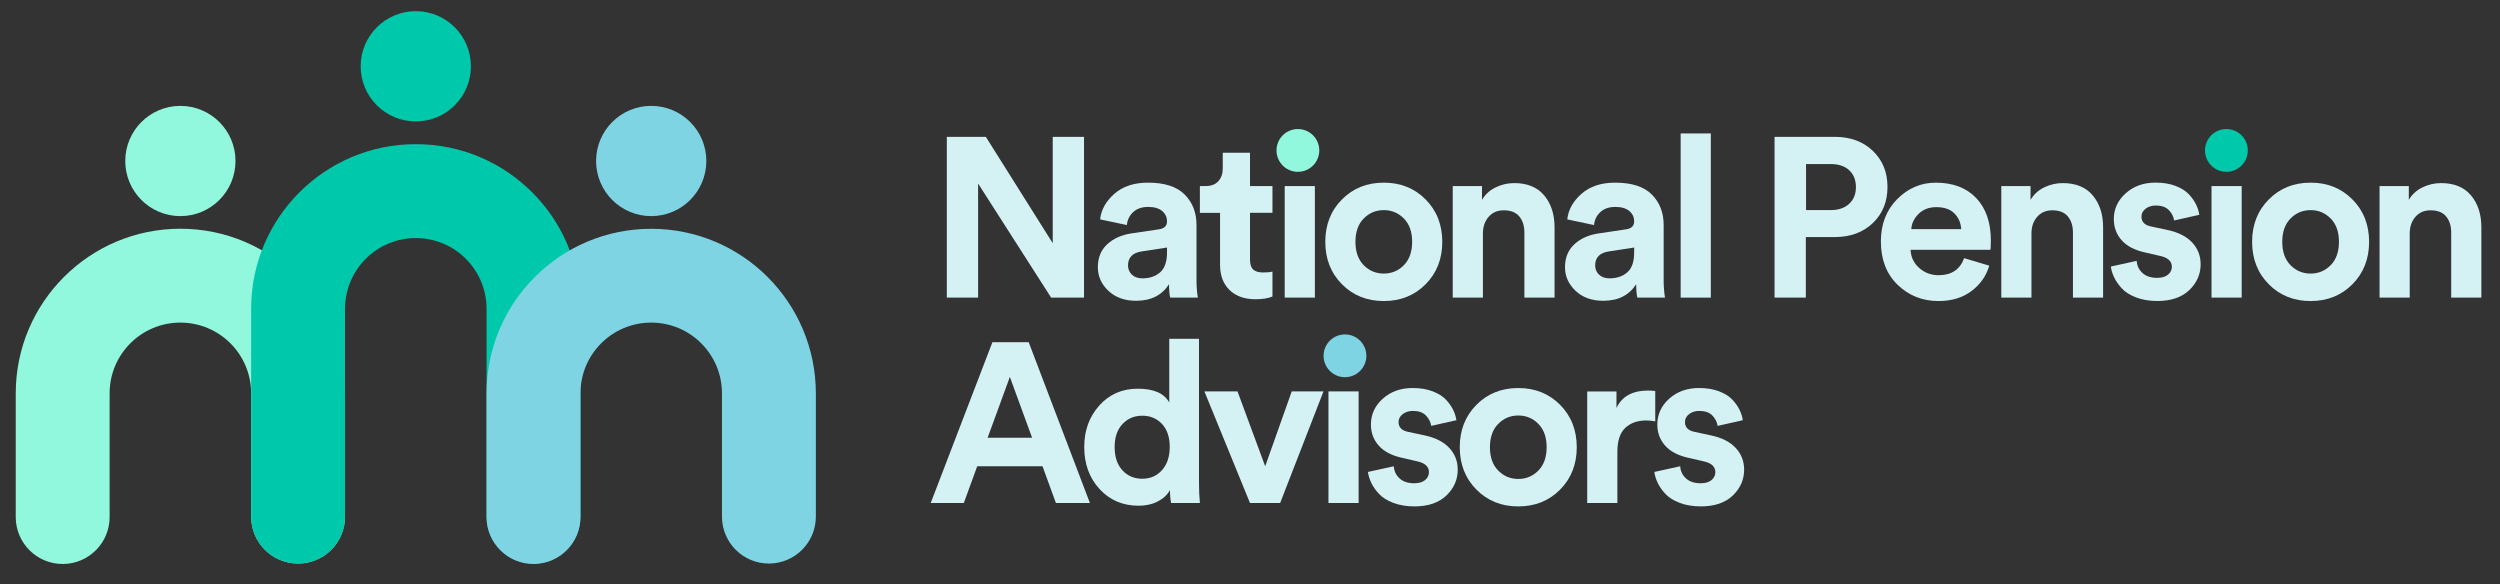 <?xml version="1.0" encoding="utf-8"?>
<!-- Generator: Adobe Illustrator 24.3.0, SVG Export Plug-In . SVG Version: 6.00 Build 0)  -->
<svg version="1.1" id="Layer_1" xmlns="http://www.w3.org/2000/svg" xmlns:xlink="http://www.w3.org/1999/xlink" x="0px" y="0px"
	 viewBox="0 0 1074 251" style="enable-background:new 0 0 1074 251;" xml:space="preserve">
<rect x="0" y="0" width="1074" height="251" fill="#333333" stroke="none"/>
<style type="text/css">
	.st0{fill:#FFFFFF;}
	.st1{enable-background:new    ;}
	.st2{fill:#05445E;}
	.st3{fill:#91F7DD;}
	.st4{fill:#00C9AB;}
	.st5{fill:#7FD4E4;}
	.st6{fill:#D4F1F4;}
</style>
<g id="Group_2731_2_" transform="translate(-190.344 -2360.453)">
	<g class="st1">
		<path class="st6" d="M656.04,2488.31h-14.13l-31.37-49v49H597.1v-69.07h16.76l28.74,45.69v-45.69h13.44V2488.31z"/>
		<path class="st6" d="M661.98,2475.26c0-4.09,1.33-7.37,3.99-9.84c2.66-2.47,6.1-4.03,10.33-4.68l11.79-1.75
			c2.4-0.32,3.6-1.46,3.6-3.41c0-1.82-0.7-3.31-2.09-4.48c-1.4-1.17-3.4-1.75-5.99-1.75c-2.73,0-4.89,0.75-6.48,2.24
			c-1.59,1.5-2.48,3.35-2.68,5.55l-11.5-2.44c0.45-4.16,2.5-7.82,6.14-11.01c3.64-3.18,8.44-4.77,14.42-4.77
			c7.14,0,12.4,1.71,15.78,5.11c3.38,3.41,5.07,7.78,5.07,13.1v23.58c0,2.86,0.19,5.39,0.58,7.6h-11.89
			c-0.33-1.43-0.49-3.34-0.49-5.75c-3.05,4.74-7.76,7.11-14.13,7.11c-4.94,0-8.91-1.43-11.93-4.29
			C663.49,2482.53,661.98,2479.15,661.98,2475.26z M681.17,2480.03c3.05,0,5.57-0.86,7.55-2.58c1.98-1.72,2.97-4.56,2.97-8.52v-2.14
			l-10.81,1.66c-3.96,0.58-5.94,2.6-5.94,6.04c0,1.56,0.55,2.87,1.66,3.95C677.7,2479.49,679.22,2480.03,681.17,2480.03z"/>
		<path class="st6" d="M727.35,2426.06v14.32h9.64v11.5h-9.64v20.07c0,2.01,0.45,3.44,1.36,4.29c0.91,0.85,2.34,1.27,4.29,1.27
			c1.75,0,3.08-0.13,3.99-0.39v10.72c-1.88,0.78-4.32,1.17-7.31,1.17c-4.68,0-8.38-1.32-11.11-3.95s-4.09-6.25-4.09-10.86v-22.31
			h-8.67v-11.5h2.43c2.4,0,4.24-0.7,5.5-2.09c1.27-1.39,1.9-3.23,1.9-5.5v-6.72H727.35z"/>
		<path class="st6" d="M740.69,2424.69c0-2.21,0.78-4.11,2.34-5.7c1.56-1.59,3.44-2.39,5.65-2.39c2.21,0,4.09,0.78,5.65,2.34
			c1.56,1.56,2.34,3.48,2.34,5.75c0,2.14-0.78,4-2.34,5.55s-3.44,2.34-5.65,2.34c-2.21,0-4.09-0.78-5.65-2.34
			S740.69,2426.84,740.69,2424.69z M755.21,2488.31h-12.96v-47.93h12.96V2488.31z"/>
		<path class="st6" d="M766.85,2446.13c4.77-4.81,10.77-7.21,17.97-7.21s13.2,2.4,17.97,7.21c4.77,4.81,7.16,10.88,7.16,18.22
			c0,7.34-2.39,13.41-7.16,18.22c-4.77,4.81-10.77,7.21-17.97,7.21s-13.2-2.4-17.97-7.21c-4.77-4.81-7.16-10.88-7.16-18.22
			C759.69,2457.01,762.08,2450.93,766.85,2446.13z M776.2,2474.38c2.37,2.4,5.24,3.6,8.62,3.6c3.38,0,6.25-1.2,8.62-3.6
			c2.37-2.4,3.56-5.75,3.56-10.03s-1.19-7.63-3.56-10.03c-2.37-2.4-5.25-3.6-8.62-3.6c-3.38,0-6.25,1.2-8.62,3.6
			c-2.37,2.4-3.56,5.75-3.56,10.03S773.83,2471.98,776.2,2474.38z"/>
		<path class="st6" d="M827.4,2460.74v27.57h-12.96v-47.93h12.57v5.94c1.36-2.34,3.31-4.12,5.84-5.36c2.53-1.23,5.2-1.85,7.99-1.85
			c5.65,0,9.95,1.77,12.91,5.31c2.95,3.54,4.43,8.1,4.43,13.69v30.2h-12.96v-27.96c0-2.86-0.73-5.16-2.19-6.92
			c-1.46-1.75-3.69-2.63-6.67-2.63c-2.73,0-4.9,0.94-6.53,2.83C828.21,2455.51,827.4,2457.88,827.4,2460.74z"/>
		<path class="st6" d="M862.67,2475.26c0-4.09,1.33-7.37,3.99-9.84c2.66-2.47,6.1-4.03,10.33-4.68l11.79-1.75
			c2.4-0.32,3.6-1.46,3.6-3.41c0-1.82-0.7-3.31-2.09-4.48c-1.4-1.17-3.4-1.75-5.99-1.75c-2.73,0-4.89,0.75-6.48,2.24
			c-1.59,1.5-2.48,3.35-2.68,5.55l-11.5-2.44c0.45-4.16,2.5-7.82,6.14-11.01c3.64-3.18,8.44-4.77,14.42-4.77
			c7.14,0,12.4,1.71,15.78,5.11c3.38,3.41,5.07,7.78,5.07,13.1v23.58c0,2.86,0.19,5.39,0.58,7.6h-11.89
			c-0.33-1.43-0.49-3.34-0.49-5.75c-3.05,4.74-7.76,7.11-14.13,7.11c-4.94,0-8.91-1.43-11.93-4.29
			C864.18,2482.53,862.67,2479.15,862.67,2475.26z M881.86,2480.03c3.05,0,5.57-0.86,7.55-2.58c1.98-1.72,2.97-4.56,2.97-8.52v-2.14
			l-10.81,1.66c-3.96,0.58-5.94,2.6-5.94,6.04c0,1.56,0.55,2.87,1.66,3.95C878.38,2479.49,879.91,2480.03,881.86,2480.03z"/>
		<path class="st6" d="M925.31,2488.31h-12.96v-70.53h12.96V2488.31z"/>
		<path class="st6" d="M978.5,2462.3h-12.37v26.01h-13.44v-69.07h25.82c6.75,0,12.23,2.01,16.42,6.04
			c4.19,4.03,6.28,9.19,6.28,15.49c0,6.3-2.09,11.47-6.28,15.49C990.72,2460.29,985.25,2462.3,978.5,2462.3z M966.22,2450.71h10.62
			c3.31,0,5.94-0.89,7.89-2.68c1.95-1.79,2.92-4.17,2.92-7.16c0-3.05-0.96-5.47-2.87-7.26c-1.92-1.78-4.56-2.68-7.94-2.68h-10.62
			V2450.71z"/>
		<path class="st6" d="M1034.13,2471.36l10.81,3.22c-1.3,4.42-3.85,8.05-7.65,10.91c-3.8,2.86-8.52,4.29-14.17,4.29
			c-6.89,0-12.73-2.32-17.54-6.96c-4.81-4.64-7.21-10.86-7.21-18.66c0-7.4,2.34-13.46,7.02-18.17c4.68-4.71,10.2-7.06,16.56-7.06
			c7.4,0,13.2,2.21,17.39,6.63c4.19,4.42,6.28,10.49,6.28,18.22c0,0.52-0.02,1.11-0.05,1.75c-0.03,0.65-0.05,1.17-0.05,1.56
			l-0.1,0.68h-34.29c0.13,3.12,1.36,5.72,3.7,7.79c2.34,2.08,5.13,3.12,8.38,3.12C1028.73,2478.67,1032.37,2476.23,1034.13,2471.36z
			 M1011.43,2458.89h21.43c-0.13-2.66-1.09-4.9-2.87-6.72c-1.79-1.82-4.4-2.73-7.84-2.73c-3.12,0-5.65,0.97-7.6,2.92
			C1012.6,2454.31,1011.56,2456.49,1011.43,2458.89z"/>
		<path class="st6" d="M1063.06,2460.74v27.57h-12.96v-47.93h12.57v5.94c1.36-2.34,3.31-4.12,5.84-5.36
			c2.53-1.23,5.2-1.85,7.99-1.85c5.65,0,9.95,1.77,12.91,5.31c2.95,3.54,4.43,8.1,4.43,13.69v30.2h-12.96v-27.96
			c0-2.86-0.73-5.16-2.19-6.92c-1.46-1.75-3.69-2.63-6.67-2.63c-2.73,0-4.9,0.94-6.53,2.83
			C1063.87,2455.51,1063.06,2457.88,1063.06,2460.74z"/>
		<path class="st6" d="M1097.16,2474.96l11.11-2.44c0.13,2.08,0.96,3.82,2.48,5.21c1.52,1.4,3.62,2.09,6.28,2.09
			c2.01,0,3.57-0.45,4.68-1.36c1.1-0.91,1.66-2.05,1.66-3.41c0-2.4-1.72-3.96-5.16-4.68l-6.33-1.46c-4.48-0.97-7.84-2.73-10.08-5.26
			c-2.24-2.53-3.36-5.55-3.36-9.06c0-4.35,1.7-8.05,5.11-11.11c3.41-3.05,7.68-4.58,12.81-4.58c3.25,0,6.1,0.47,8.57,1.41
			c2.47,0.94,4.38,2.14,5.75,3.6s2.4,2.94,3.12,4.43c0.71,1.5,1.17,2.96,1.36,4.39l-10.81,2.44c-0.26-1.69-1.02-3.18-2.29-4.48
			c-1.27-1.3-3.13-1.95-5.6-1.95c-1.69,0-3.13,0.45-4.34,1.36c-1.2,0.91-1.8,2.05-1.8,3.41c0,2.34,1.46,3.77,4.38,4.29l6.82,1.46
			c4.61,0.97,8.13,2.76,10.57,5.36c2.43,2.6,3.65,5.72,3.65,9.35c0,4.29-1.62,7.99-4.87,11.11c-3.25,3.12-7.83,4.68-13.74,4.68
			c-3.38,0-6.4-0.5-9.06-1.51c-2.66-1.01-4.73-2.3-6.19-3.9c-1.46-1.59-2.57-3.18-3.31-4.77
			C1097.82,2478,1097.35,2476.46,1097.16,2474.96z"/>
		<path class="st6" d="M1138.85,2424.69c0-2.21,0.78-4.11,2.34-5.7c1.56-1.59,3.44-2.39,5.65-2.39c2.21,0,4.09,0.78,5.65,2.34
			c1.56,1.56,2.34,3.48,2.34,5.75c0,2.14-0.78,4-2.34,5.55c-1.56,1.56-3.44,2.34-5.65,2.34c-2.21,0-4.09-0.78-5.65-2.34
			S1138.85,2426.84,1138.85,2424.69z M1153.37,2488.31h-12.96v-47.93h12.96V2488.31z"/>
		<path class="st6" d="M1165.01,2446.13c4.77-4.81,10.77-7.21,17.97-7.21s13.2,2.4,17.97,7.21c4.77,4.81,7.16,10.88,7.16,18.22
			c0,7.34-2.39,13.41-7.16,18.22c-4.77,4.81-10.77,7.21-17.97,7.21s-13.2-2.4-17.97-7.21c-4.77-4.81-7.16-10.88-7.16-18.22
			C1157.85,2457.01,1160.24,2450.93,1165.01,2446.13z M1174.36,2474.38c2.37,2.4,5.24,3.6,8.62,3.6c3.38,0,6.25-1.2,8.62-3.6
			c2.37-2.4,3.56-5.75,3.56-10.03s-1.19-7.63-3.56-10.03c-2.37-2.4-5.25-3.6-8.62-3.6c-3.38,0-6.25,1.2-8.62,3.6
			c-2.37,2.4-3.56,5.75-3.56,10.03S1171.99,2471.98,1174.36,2474.38z"/>
		<path class="st6" d="M1225.56,2460.74v27.57h-12.96v-47.93h12.57v5.94c1.36-2.34,3.31-4.12,5.84-5.36
			c2.53-1.23,5.2-1.85,7.99-1.85c5.65,0,9.95,1.77,12.91,5.31c2.95,3.54,4.43,8.1,4.43,13.69v30.2h-12.96v-27.96
			c0-2.86-0.73-5.16-2.19-6.92c-1.46-1.75-3.69-2.63-6.67-2.63c-2.73,0-4.9,0.94-6.53,2.83
			C1226.37,2455.51,1225.56,2457.88,1225.56,2460.74z"/>
	</g>
	<g class="st1">
		<path class="st6" d="M643.96,2576.54l-5.75-15.78h-28.06l-5.75,15.78h-14.22l26.5-69.07h15.59l26.3,69.07H643.96z M624.18,2522.38
			l-9.55,26.11h19.1L624.18,2522.38z"/>
		<path class="st6" d="M705.43,2506.01v61.86c0,3.18,0.13,6.07,0.39,8.67h-12.37c-0.33-1.62-0.49-3.47-0.49-5.55
			c-1.1,2.01-2.84,3.64-5.21,4.87c-2.37,1.23-5.12,1.85-8.23,1.85c-6.82,0-12.42-2.39-16.81-7.16c-4.38-4.77-6.58-10.8-6.58-18.07
			c0-7.08,2.16-13.02,6.48-17.83c4.32-4.81,9.82-7.21,16.51-7.21c6.88,0,11.4,1.98,13.54,5.94v-27.38H705.43z M669.19,2552.48
			c0,4.22,1.1,7.55,3.31,9.99c2.21,2.43,5.07,3.65,8.57,3.65c3.44,0,6.27-1.23,8.48-3.7c2.21-2.47,3.31-5.81,3.31-10.03
			c0-4.16-1.11-7.42-3.31-9.79c-2.21-2.37-5.03-3.56-8.48-3.56c-3.44,0-6.28,1.2-8.52,3.6
			C670.31,2545.04,669.19,2548.32,669.19,2552.48z"/>
		<path class="st6" d="M758.91,2528.61l-18.61,47.93h-12.96l-19.58-47.93h14.22l11.89,32.15l11.4-32.15H758.91z"/>
		<path class="st6" d="M759.5,2512.92c0-2.21,0.78-4.11,2.34-5.7c1.56-1.59,3.44-2.39,5.65-2.39c2.21,0,4.09,0.78,5.65,2.34
			c1.56,1.56,2.34,3.48,2.34,5.75c0,2.14-0.78,4-2.34,5.55s-3.44,2.34-5.65,2.34c-2.21,0-4.09-0.78-5.65-2.34
			S759.5,2515.07,759.5,2512.92z M774.01,2576.54h-12.96v-47.93h12.96V2576.54z"/>
		<path class="st6" d="M778.01,2563.2l11.11-2.44c0.13,2.08,0.96,3.82,2.48,5.21c1.52,1.4,3.62,2.09,6.28,2.09
			c2.01,0,3.57-0.45,4.68-1.36c1.1-0.91,1.66-2.05,1.66-3.41c0-2.4-1.72-3.96-5.16-4.68l-6.33-1.46c-4.48-0.97-7.84-2.73-10.08-5.26
			c-2.24-2.53-3.36-5.55-3.36-9.06c0-4.35,1.7-8.05,5.11-11.11c3.41-3.05,7.68-4.58,12.81-4.58c3.25,0,6.1,0.47,8.57,1.41
			c2.47,0.94,4.38,2.14,5.75,3.6c1.36,1.46,2.4,2.94,3.12,4.43c0.71,1.5,1.17,2.96,1.36,4.39l-10.81,2.44
			c-0.26-1.69-1.02-3.18-2.29-4.48c-1.27-1.3-3.13-1.95-5.6-1.95c-1.69,0-3.13,0.45-4.34,1.36c-1.2,0.91-1.8,2.05-1.8,3.41
			c0,2.34,1.46,3.77,4.38,4.29l6.82,1.46c4.61,0.97,8.13,2.76,10.57,5.36c2.43,2.6,3.65,5.72,3.65,9.35c0,4.29-1.62,7.99-4.87,11.11
			c-3.25,3.12-7.83,4.68-13.74,4.68c-3.38,0-6.4-0.5-9.06-1.51c-2.66-1.01-4.73-2.3-6.19-3.9c-1.46-1.59-2.57-3.18-3.31-4.77
			C778.67,2566.23,778.2,2564.69,778.01,2563.2z"/>
		<path class="st6" d="M824.62,2534.36c4.77-4.81,10.77-7.21,17.97-7.21s13.2,2.4,17.97,7.21c4.77,4.81,7.16,10.88,7.16,18.22
			c0,7.34-2.39,13.41-7.16,18.22c-4.77,4.81-10.77,7.21-17.97,7.21s-13.2-2.4-17.97-7.21c-4.77-4.81-7.16-10.88-7.16-18.22
			C817.46,2545.24,819.85,2539.17,824.62,2534.36z M833.98,2562.61c2.37,2.4,5.24,3.6,8.62,3.6c3.38,0,6.25-1.2,8.62-3.6
			c2.37-2.4,3.56-5.75,3.56-10.03s-1.19-7.63-3.56-10.03c-2.37-2.4-5.25-3.6-8.62-3.6c-3.38,0-6.25,1.2-8.62,3.6
			c-2.37,2.4-3.56,5.75-3.56,10.03S831.6,2560.21,833.98,2562.61z"/>
		<path class="st6" d="M901.44,2528.42v13.05c-1.3-0.26-2.6-0.39-3.9-0.39c-3.7,0-6.69,1.06-8.96,3.17
			c-2.27,2.11-3.41,5.57-3.41,10.38v21.92h-12.96v-47.93h12.57v7.11c2.34-5,6.88-7.5,13.64-7.5
			C899.13,2528.22,900.14,2528.29,901.44,2528.42z"/>
		<path class="st6" d="M901.05,2563.2l11.11-2.44c0.13,2.08,0.96,3.82,2.48,5.21c1.52,1.4,3.62,2.09,6.28,2.09
			c2.01,0,3.57-0.45,4.68-1.36c1.1-0.91,1.66-2.05,1.66-3.41c0-2.4-1.72-3.96-5.16-4.68l-6.33-1.46c-4.48-0.97-7.84-2.73-10.08-5.26
			c-2.24-2.53-3.36-5.55-3.36-9.06c0-4.35,1.7-8.05,5.11-11.11c3.41-3.05,7.68-4.58,12.81-4.58c3.25,0,6.1,0.47,8.57,1.41
			c2.47,0.94,4.38,2.14,5.75,3.6s2.4,2.94,3.12,4.43c0.71,1.5,1.17,2.96,1.36,4.39l-10.81,2.44c-0.26-1.69-1.02-3.18-2.29-4.48
			c-1.27-1.3-3.13-1.95-5.6-1.95c-1.69,0-3.13,0.45-4.34,1.36c-1.2,0.91-1.8,2.05-1.8,3.41c0,2.34,1.46,3.77,4.38,4.29l6.82,1.46
			c4.61,0.97,8.13,2.76,10.57,5.36c2.43,2.6,3.65,5.72,3.65,9.35c0,4.29-1.62,7.99-4.87,11.11c-3.25,3.12-7.83,4.68-13.74,4.68
			c-3.38,0-6.4-0.5-9.06-1.51c-2.66-1.01-4.73-2.3-6.19-3.9c-1.46-1.59-2.57-3.18-3.31-4.77
			C901.71,2566.23,901.24,2564.69,901.05,2563.2z"/>
	</g>
	<g id="Group_2713_2_" transform="translate(-105.681 2020.729)">
		<g id="Group_2688_1_" transform="translate(296.025 390.562)">
			<path id="Path_2573_1_" class="st3" d="M128.06,191.26c-11.14,0-20.17-9.02-20.17-20.16c0,0,0-0.01,0-0.01v-52.94
				c0-16.79-13.61-30.4-30.4-30.4s-30.4,13.61-30.4,30.4v52.94c0.11,11.14-8.84,20.25-19.97,20.36
				c-11.14,0.11-20.25-8.84-20.36-19.97c0-0.13,0-0.26,0-0.39v-52.94c0-39.06,31.67-70.73,70.73-70.73s70.73,31.67,70.73,70.73
				v52.94c0,11.14-9.02,20.17-20.16,20.17C128.07,191.26,128.06,191.26,128.06,191.26z"/>
		</g>
		<g id="Group_2689_1_" transform="translate(351.041 370.814)">
			<path id="Path_2574_1_" class="st4" d="M174.18,211c-11.14,0-20.17-9.02-20.17-20.16c0,0,0-0.01,0-0.01v-89.25
				c0-16.79-13.61-30.4-30.4-30.4c-16.79,0-30.4,13.61-30.4,30.4v89.25c0,11.14-9.03,20.17-20.17,20.17s-20.17-9.03-20.17-20.17
				v-89.25c0-39.07,31.67-70.74,70.74-70.74c39.07,0,70.74,31.67,70.74,70.74v89.25c0.01,11.13-9.01,20.17-20.15,20.18
				C174.2,211,174.19,211,174.18,211z"/>
		</g>
		<g id="Group_2690_1_" transform="translate(406.064 390.562)">
			<path id="Path_2575_1_" class="st5" d="M220.29,191.26c-11.14,0-20.17-9.02-20.17-20.16c0,0,0-0.01,0-0.01v-52.94
				c0-16.79-13.61-30.4-30.4-30.4s-30.4,13.61-30.4,30.4v52.94c0.11,11.14-8.84,20.25-19.97,20.36
				c-11.14,0.11-20.25-8.84-20.36-19.97c0-0.13,0-0.26,0-0.39v-52.94c0.02-39.06,31.7-70.72,70.76-70.7
				c39.04,0.02,70.69,31.66,70.7,70.7v52.94C240.46,182.22,231.43,191.25,220.29,191.26C220.3,191.26,220.29,191.26,220.29,191.26z"
				/>
		</g>
		<g id="Group_2691_1_" transform="translate(376.64 339.724)">
			<circle id="Ellipse_9_1_" class="st4" cx="98.01" cy="28.48" r="23.68"/>
		</g>
		<g id="Group_2692_1_" transform="translate(427.709 357.906)">
			<circle id="Ellipse_10_1_" class="st5" cx="148.08" cy="50.98" r="23.68"/>
		</g>
		<g id="Group_2693_1_" transform="translate(319.006 359.24)">
			<circle id="Ellipse_11_1_" class="st3" cx="54.51" cy="49.65" r="23.68"/>
		</g>
	</g>
	<circle id="Ellipse_18_2_" class="st3" cx="747.92" cy="2425.08" r="9.19"/>
	<circle id="Ellipse_19_2_" class="st4" cx="1146.8" cy="2425.08" r="9.19"/>
	<circle id="Ellipse_20_2_" class="st5" cx="768.14" cy="2513.31" r="9.19"/>
</g>
</svg>

